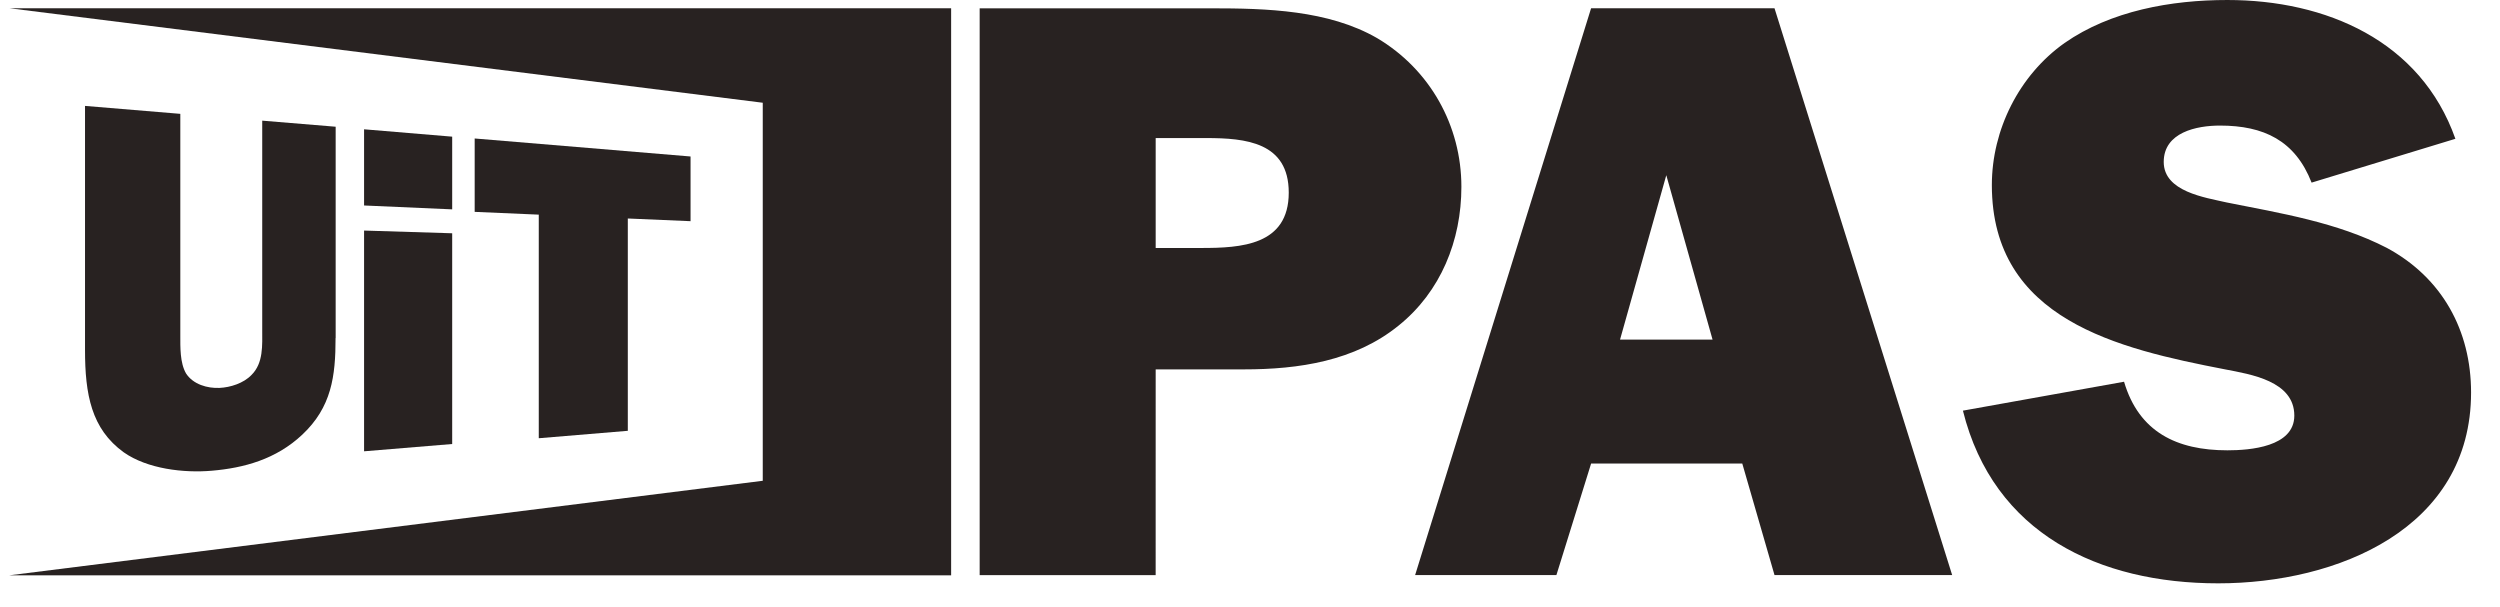 <svg fill="none" height="17" viewBox="0 0 94 23" width="70" xmlns="http://www.w3.org/2000/svg"><g fill="#282221"><path d="m12.359 12.805c0 1.45-.151 2.619-1.264 3.664-.994.933-2.209 1.259-3.423 1.363-1.061.093-2.444-.068-3.337-.697-1.231-.888-1.467-2.202-1.467-3.878v-9.245l3.61.301v8.376c0 .451-.017 1.058.218 1.46.271.416.81.566 1.266.546.406-.018.91-.173 1.214-.492.455-.452.405-1.127.405-1.729v-7.903l2.782.23v8.002z"/><path d="m16.777 7.931-3.338-.147v-2.886l3.338.279v2.753zm0 8.889-3.338.276v-8.362l3.338.103v7.982z"/><path d="m23.43 16.32-3.373.281v-8.47l-2.428-.105v-2.78l8.178.682v2.451l-2.377-.102z"/><path d="m0 .312 28.542 3.58v14.321l-28.542 3.581h35.678v-21.482z"/><path d="m43.427 13.993h3.349c2.066 0 4.194-.313 5.853-1.659 1.597-1.283 2.379-3.223 2.379-5.258 0-2.317-1.19-4.445-3.194-5.633-1.847-1.064-4.194-1.128-6.29-1.128h-8.765v21.472h6.667zm0-4.601v-4.162h1.91c1.502 0 3.131.157 3.131 2.066 0 2.004-1.816 2.098-3.317 2.098h-1.722zm23.443 12.394h6.73l-6.73-21.472h-6.949l-6.666 21.472h5.352l1.315-4.225h5.727zm-5.852-8.921 1.752-6.228 1.753 6.228h-3.505zm12.989 2.692c1.159 4.664 5.164 6.541 9.671 6.541 4.507 0 9.579-2.066 9.579-7.23 0-2.348-1.096-4.35-3.192-5.478-1.879-.97-4.037-1.315-6.072-1.722-.814-.187-2.379-.407-2.379-1.533s1.252-1.378 2.129-1.378c1.658 0 2.849.564 3.473 2.161l5.447-1.66c-1.316-3.724-4.914-5.258-8.639-5.258-2.129 0-4.413.407-6.166 1.628-1.723 1.221-2.755 3.287-2.755 5.383 0 5.102 4.789 6.198 8.827 6.98.971.188 2.631.439 2.631 1.753 0 1.19-1.69 1.315-2.536 1.315-1.911 0-3.35-.689-3.914-2.598l-6.103 1.095z"/></g></svg>

